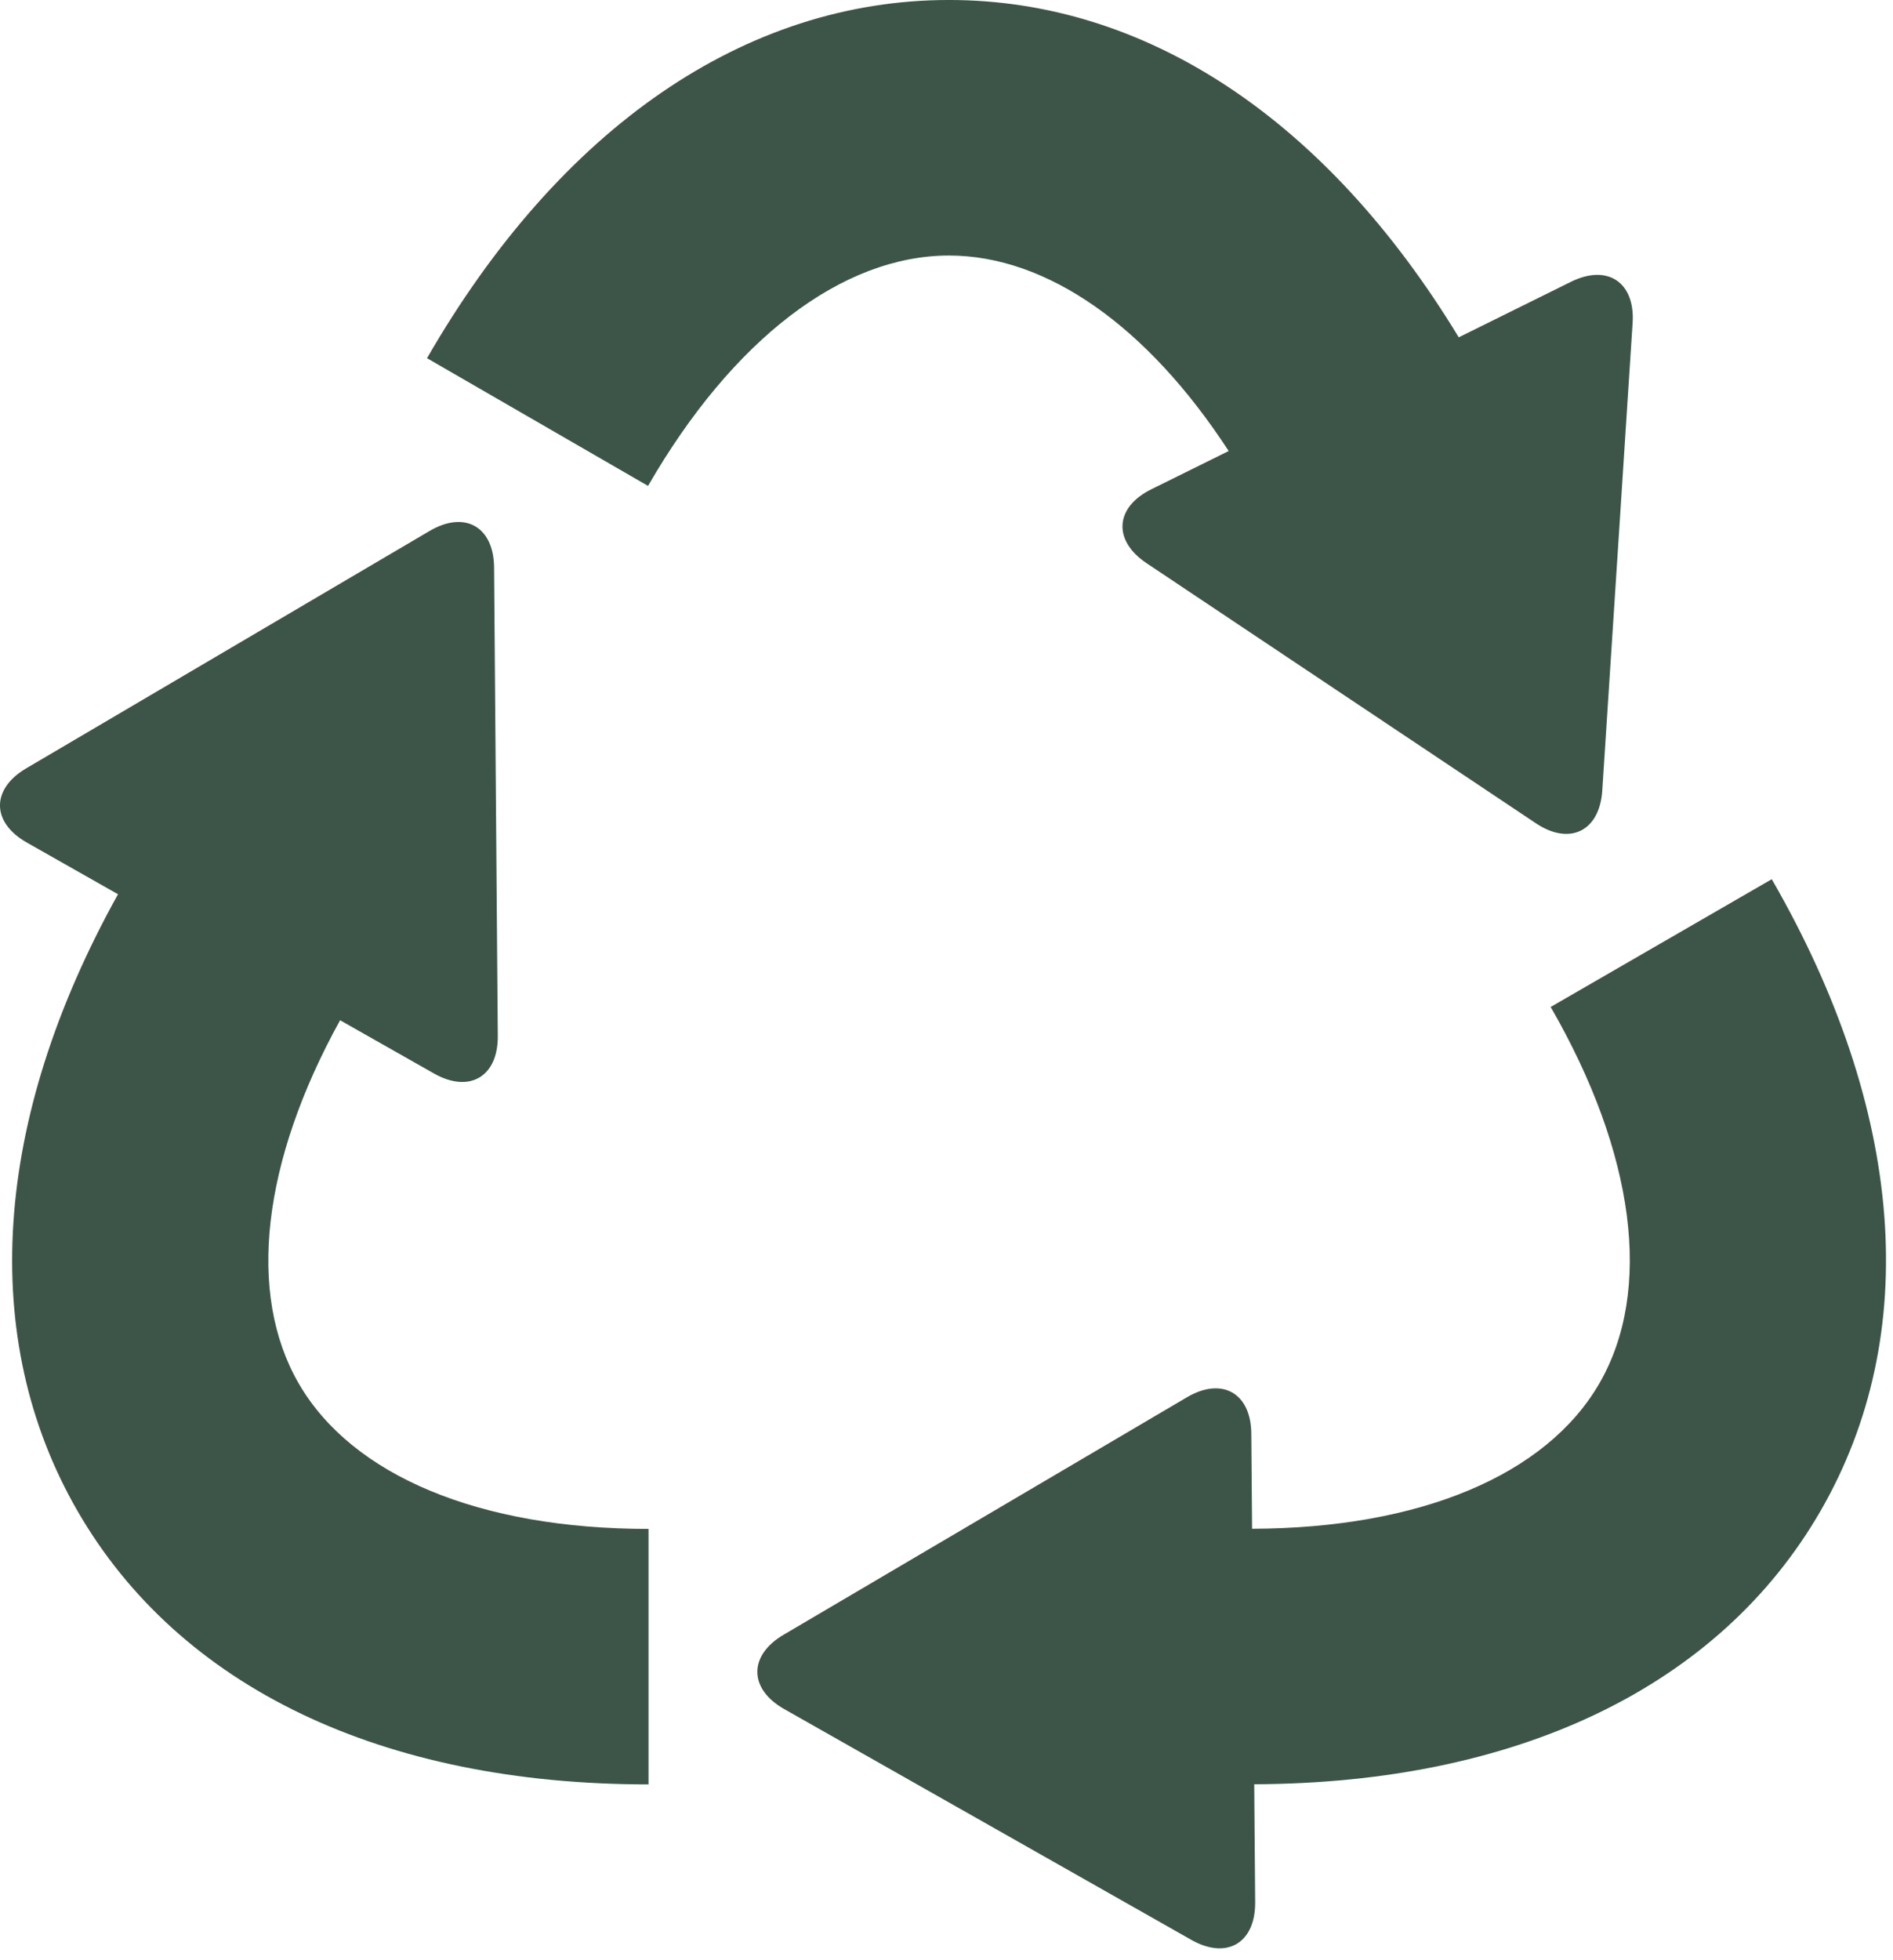 <svg clip-rule="evenodd" fill-rule="evenodd" stroke-linejoin="round" stroke-miterlimit="2" viewBox="0 0 143 148" xmlns="http://www.w3.org/2000/svg"><g fill="#3d5548" fill-rule="nonzero"><path d="m0 8.549c-.939-1.628-.663-4.014.752-6.577l1.703.965c.641.363 1.162.058 1.156-.68l-.067-8.49c-.007-.738-.531-1.035-1.168-.661l-7.316 4.303c-.635.374-.631.978.011 1.342l1.655.938c-2.274 4.089-2.538 8.048-.734 11.174 1.844 3.194 5.52 4.954 10.352 4.954v-4.629c-3.063 0-5.376-.963-6.344-2.639" transform="matrix(4.167 0 0 4.167 22.557 68.81)"/><path d="m0-19.581-4.008 2.315c1.531 2.653 1.854 5.137.885 6.816-.963 1.669-3.257 2.629-6.298 2.638l-.014-1.721c-.005-.739-.531-1.035-1.166-.662l-7.316 4.305c-.635.375-.63.978.011 1.343l7.385 4.184c.642.363 1.161.057 1.156-.681l-.017-2.139c4.789-.019 8.434-1.777 10.267-4.953 1.844-3.194 1.53-7.26-.885-11.445" transform="matrix(4.167 0 0 4.167 133.841 147.972)"/><path d="m0 1.018-1.402.693c-.662.326-.701.929-.087 1.339l7.059 4.713c.614.409 1.155.142 1.203-.595l.55-8.471c.047-.736-.454-1.072-1.116-.746l-2.036 1.007c-2.397-3.946-5.665-6.112-9.241-6.112-3.688 0-7.048 2.305-9.463 6.49l4.007 2.314c1.531-2.653 3.52-4.174 5.456-4.174 1.777 0 3.598 1.282 5.07 3.542" transform="matrix(4.167 0 0 4.167 92.816 29.81)"/></g></svg>